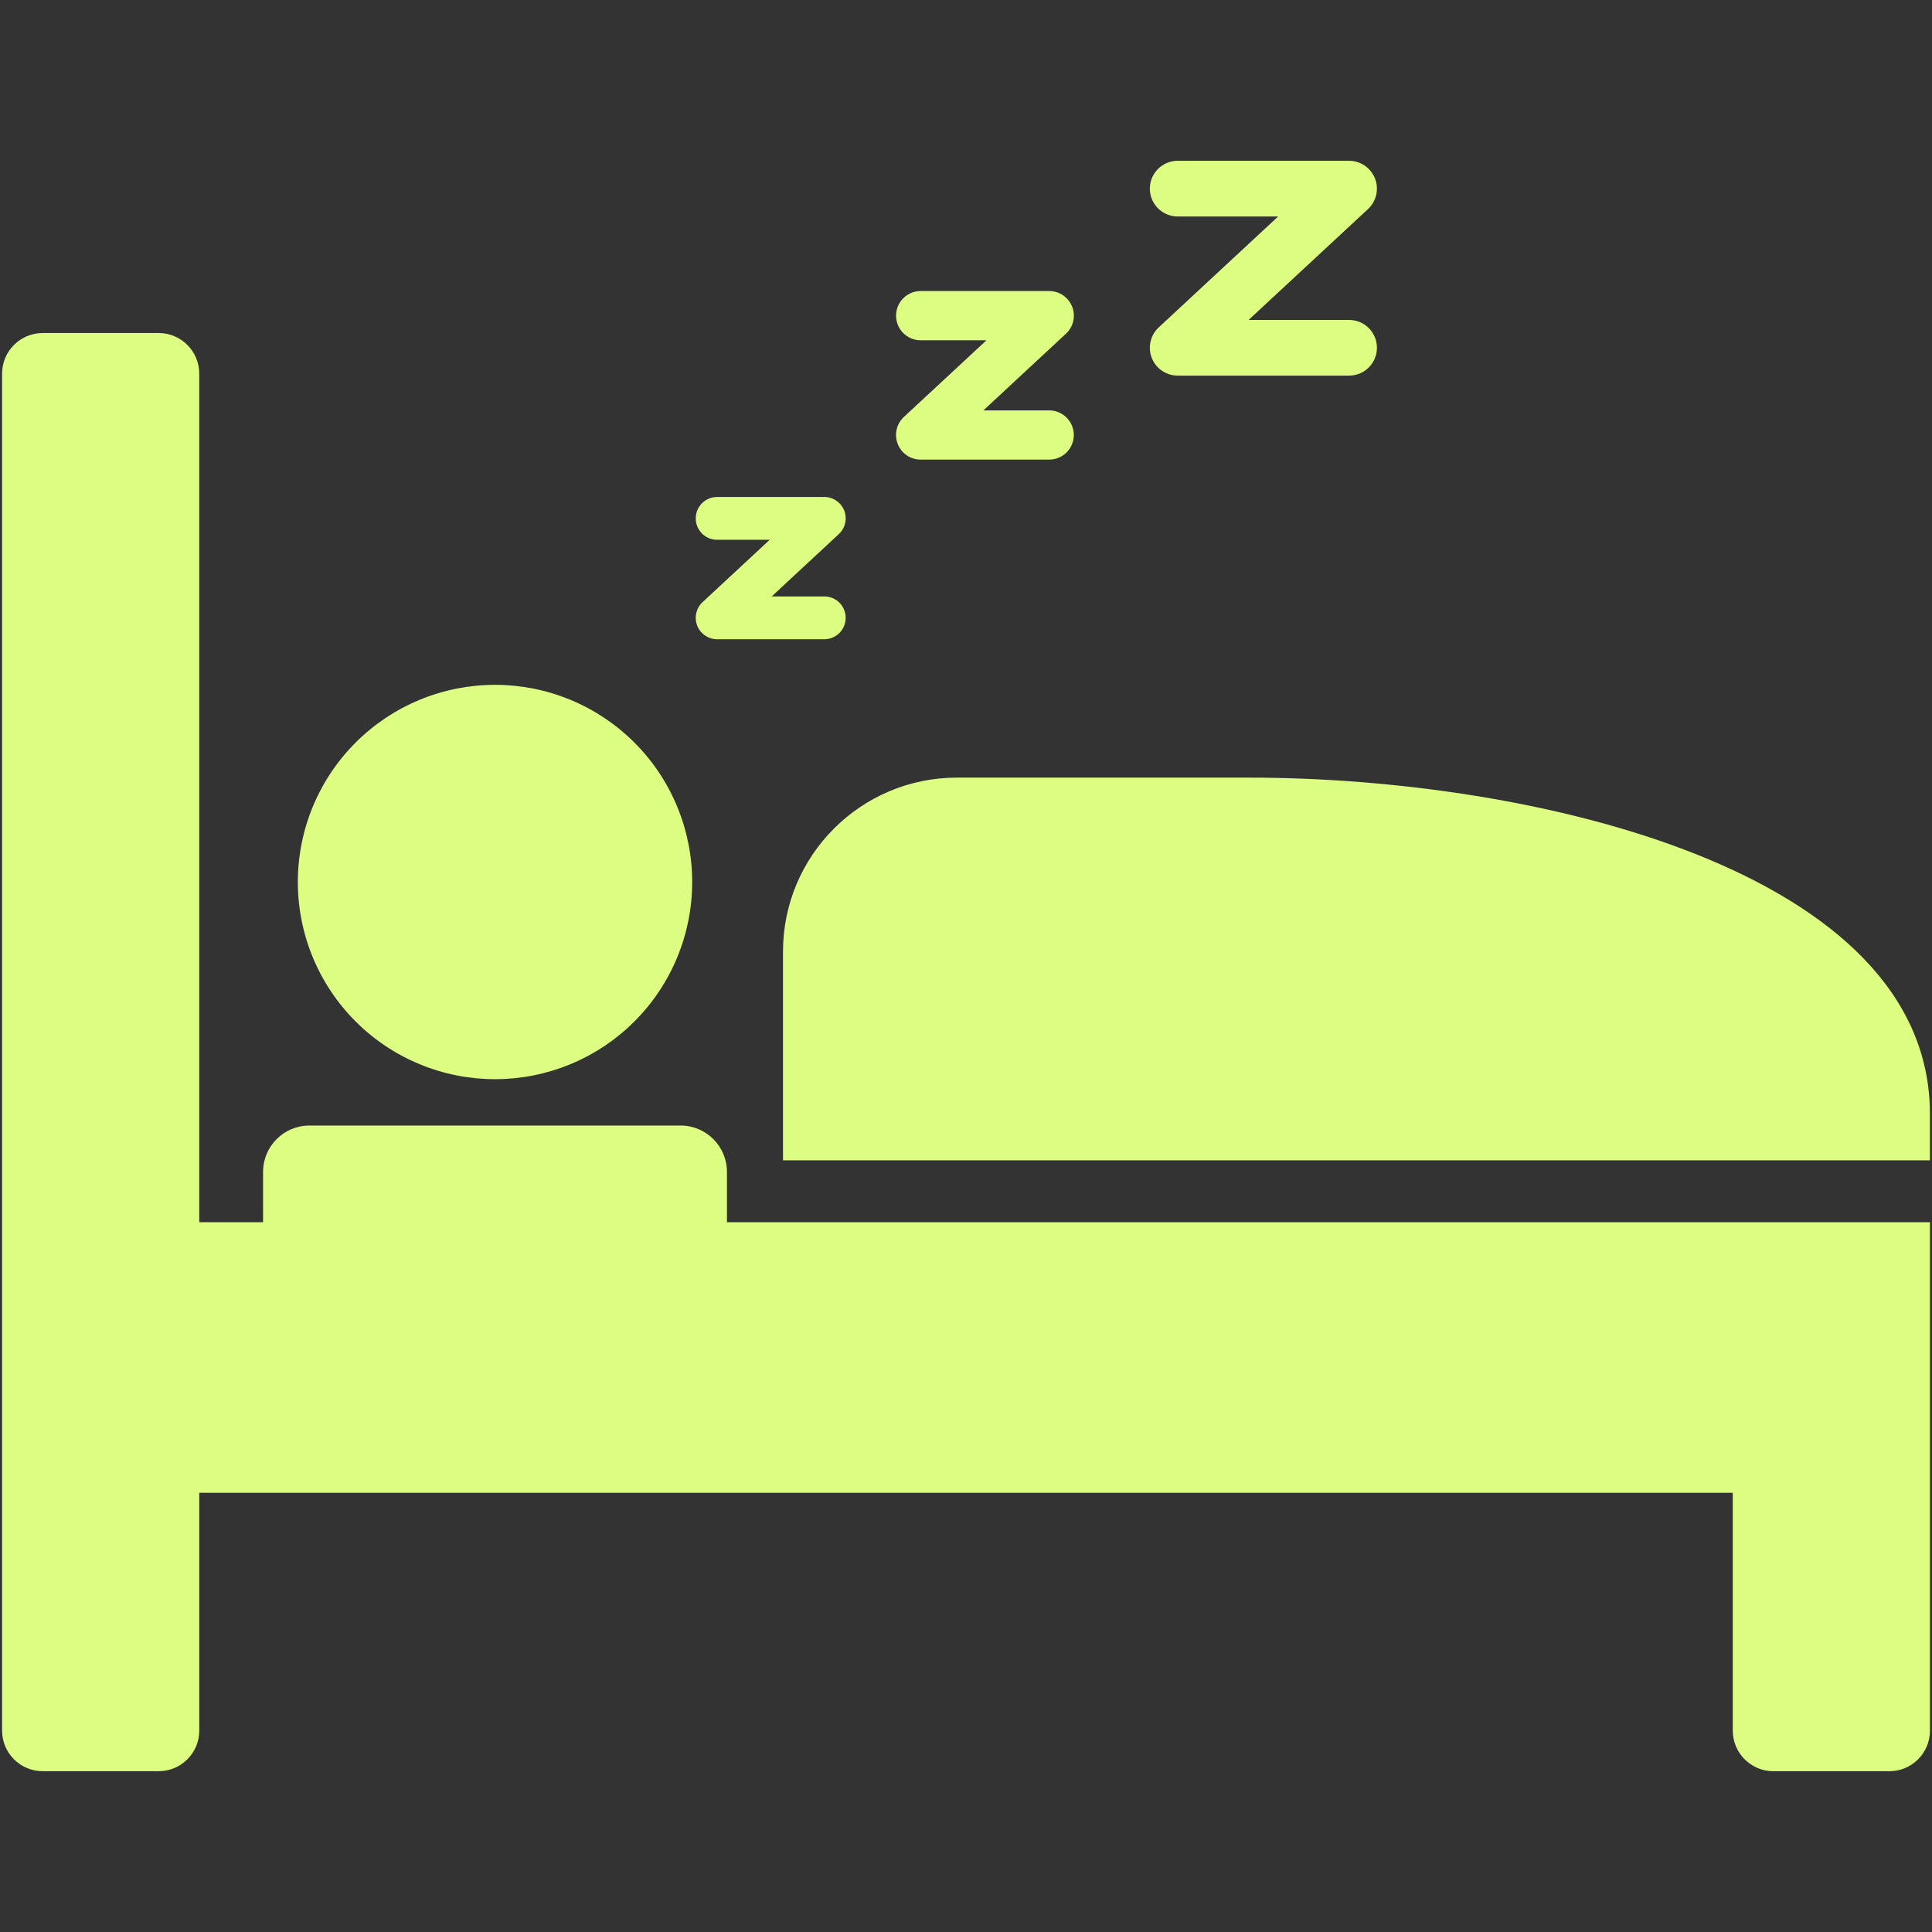 <svg version="1.0" preserveAspectRatio="xMidYMid meet" height="500" viewBox="0 0 375 375" zoomAndPan="magnify" width="500" xmlns:xlink="http://www.w3.org/1999/xlink" xmlns="http://www.w3.org/2000/svg"><rect x="0" y="0" width="375" height="375" fill="#333333" stroke="none"/><defs><clipPath id="4473b5a01a"><path clip-rule="nonzero" d="M 0 64 L 375 64 L 375 343.922 L 0 343.922 Z M 0 64"></path></clipPath><clipPath id="48c845f253"><path clip-rule="nonzero" d="M 223 31.172 L 268 31.172 L 268 73 L 223 73 Z M 223 31.172"></path></clipPath></defs><path fill-rule="nonzero" fill-opacity="1" d="M 134.352 171.199 C 134.352 172.453 134.293 173.703 134.168 174.949 C 134.047 176.195 133.863 177.434 133.617 178.664 C 133.371 179.895 133.07 181.109 132.703 182.309 C 132.34 183.508 131.918 184.688 131.438 185.844 C 130.961 187 130.426 188.133 129.832 189.238 C 129.242 190.344 128.598 191.418 127.902 192.461 C 127.207 193.504 126.461 194.508 125.664 195.477 C 124.871 196.445 124.031 197.375 123.145 198.258 C 122.258 199.145 121.328 199.988 120.359 200.781 C 119.391 201.578 118.387 202.324 117.344 203.02 C 116.301 203.715 115.227 204.359 114.121 204.949 C 113.016 205.539 111.887 206.078 110.727 206.555 C 109.57 207.035 108.391 207.457 107.191 207.82 C 105.992 208.184 104.777 208.488 103.547 208.734 C 102.316 208.977 101.078 209.16 99.832 209.285 C 98.586 209.406 97.336 209.469 96.082 209.469 C 94.828 209.469 93.578 209.406 92.328 209.285 C 91.082 209.16 89.844 208.977 88.613 208.734 C 87.387 208.488 86.172 208.184 84.973 207.82 C 83.773 207.457 82.594 207.035 81.434 206.555 C 80.277 206.078 79.145 205.539 78.039 204.949 C 76.934 204.359 75.859 203.715 74.82 203.02 C 73.777 202.324 72.77 201.578 71.801 200.781 C 70.832 199.988 69.906 199.145 69.02 198.258 C 68.133 197.375 67.293 196.445 66.496 195.477 C 65.703 194.508 64.957 193.504 64.262 192.461 C 63.562 191.418 62.918 190.344 62.328 189.238 C 61.738 188.133 61.203 187 60.723 185.844 C 60.242 184.688 59.82 183.508 59.457 182.309 C 59.094 181.109 58.789 179.895 58.547 178.664 C 58.301 177.434 58.117 176.195 57.996 174.949 C 57.871 173.703 57.809 172.453 57.809 171.199 C 57.809 169.945 57.871 168.695 57.996 167.445 C 58.117 166.199 58.301 164.961 58.547 163.73 C 58.789 162.504 59.094 161.289 59.457 160.09 C 59.82 158.891 60.242 157.711 60.723 156.551 C 61.203 155.395 61.738 154.262 62.328 153.156 C 62.918 152.051 63.562 150.977 64.262 149.934 C 64.957 148.895 65.703 147.887 66.496 146.918 C 67.293 145.949 68.133 145.023 69.02 144.137 C 69.906 143.25 70.832 142.41 71.801 141.613 C 72.77 140.82 73.777 140.074 74.82 139.375 C 75.859 138.68 76.934 138.035 78.039 137.445 C 79.145 136.855 80.277 136.32 81.434 135.84 C 82.594 135.359 83.773 134.938 84.973 134.574 C 86.172 134.211 87.387 133.906 88.613 133.66 C 89.844 133.418 91.082 133.234 92.328 133.109 C 93.578 132.988 94.828 132.926 96.082 132.926 C 97.336 132.926 98.586 132.988 99.832 133.109 C 101.078 133.234 102.316 133.418 103.547 133.66 C 104.777 133.906 105.992 134.211 107.191 134.574 C 108.391 134.938 109.57 135.359 110.727 135.84 C 111.887 136.32 113.016 136.855 114.121 137.445 C 115.227 138.035 116.301 138.68 117.344 139.375 C 118.387 140.074 119.391 140.82 120.359 141.613 C 121.328 142.41 122.258 143.25 123.145 144.137 C 124.031 145.023 124.871 145.949 125.664 146.918 C 126.461 147.887 127.207 148.895 127.902 149.934 C 128.598 150.977 129.242 152.051 129.832 153.156 C 130.426 154.262 130.961 155.395 131.438 156.551 C 131.918 157.711 132.34 158.891 132.703 160.09 C 133.07 161.289 133.371 162.504 133.617 163.73 C 133.863 164.961 134.047 166.199 134.168 167.445 C 134.293 168.695 134.352 169.945 134.352 171.199 Z M 134.352 171.199" fill="#ddfc82"></path><path fill-rule="nonzero" fill-opacity="1" d="M 185.75 150.934 C 167.102 150.934 151.98 166.055 151.98 184.703 L 151.98 225.219 L 374.594 225.219 L 374.594 216.219 C 374.594 168.941 297.934 150.934 242.402 150.934 Z M 185.75 150.934" fill="#ddfc82"></path><g clip-path="url(#4473b5a01a)"><path fill-rule="nonzero" fill-opacity="1" d="M 141.102 237.23 L 141.102 227.473 C 141.102 222.5 137.066 218.465 132.098 218.465 L 60.059 218.465 C 55.09 218.465 51.059 222.5 51.059 227.473 L 51.059 237.23 L 38.676 237.23 L 38.676 72.52 C 38.676 68.172 35.141 64.641 30.793 64.641 L 8.289 64.641 C 3.93 64.641 0.406 68.172 0.406 72.52 L 0.406 335.906 C 0.406 340.258 3.93 343.789 8.289 343.789 L 30.797 343.789 C 35.148 343.789 38.68 340.258 38.68 335.906 L 38.68 289.754 L 336.328 289.754 L 336.328 335.91 C 336.328 340.262 339.867 343.793 344.211 343.793 L 366.719 343.793 C 371.082 343.793 374.602 340.262 374.602 335.91 L 374.602 237.23 Z M 141.102 237.23" fill="#ddfc82"></path></g><path fill-rule="nonzero" fill-opacity="1" d="M 139.199 104.773 L 149.398 104.773 L 136.367 116.875 C 135.117 118.039 134.707 119.852 135.328 121.441 C 135.957 123.031 137.492 124.078 139.199 124.078 L 159.988 124.078 C 162.289 124.078 164.145 122.219 164.145 119.922 C 164.145 117.625 162.289 115.766 159.988 115.766 L 149.789 115.766 L 162.82 103.664 C 164.07 102.5 164.484 100.688 163.859 99.094 C 163.23 97.508 161.699 96.461 159.988 96.461 L 139.199 96.461 C 136.902 96.461 135.043 98.316 135.043 100.617 C 135.043 102.914 136.902 104.773 139.199 104.773 Z M 139.199 104.773" fill="#ddfc82"></path><path fill-rule="nonzero" fill-opacity="1" d="M 178.703 66.051 L 191.469 66.051 L 175.445 80.926 C 174.004 82.27 173.531 84.352 174.25 86.184 C 174.969 88.008 176.73 89.211 178.699 89.211 L 203.645 89.211 C 206.285 89.211 208.426 87.074 208.426 84.43 C 208.426 81.797 206.281 79.656 203.645 79.656 L 190.879 79.656 L 206.902 64.773 C 208.352 63.434 208.82 61.352 208.102 59.523 C 207.383 57.695 205.617 56.492 203.652 56.492 L 178.707 56.492 C 176.07 56.492 173.926 58.629 173.926 61.27 C 173.922 63.91 176.062 66.051 178.703 66.051 Z M 178.703 66.051" fill="#ddfc82"></path><g clip-path="url(#48c845f253)"><path fill-rule="nonzero" fill-opacity="1" d="M 228.59 42.02 L 248.086 42.02 L 224.91 63.543 C 223.285 65.059 222.75 67.41 223.559 69.48 C 224.371 71.547 226.375 72.906 228.59 72.906 L 261.852 72.906 C 264.84 72.906 267.262 70.488 267.262 67.5 C 267.262 64.516 264.84 62.098 261.852 62.098 L 242.355 62.098 L 265.531 40.578 C 267.16 39.059 267.695 36.707 266.883 34.641 C 266.074 32.57 264.07 31.211 261.852 31.211 L 228.59 31.211 C 225.605 31.211 223.184 33.629 223.184 36.613 C 223.184 39.598 225.605 42.02 228.59 42.02 Z M 228.59 42.02" fill="#ddfc82"></path></g></svg>